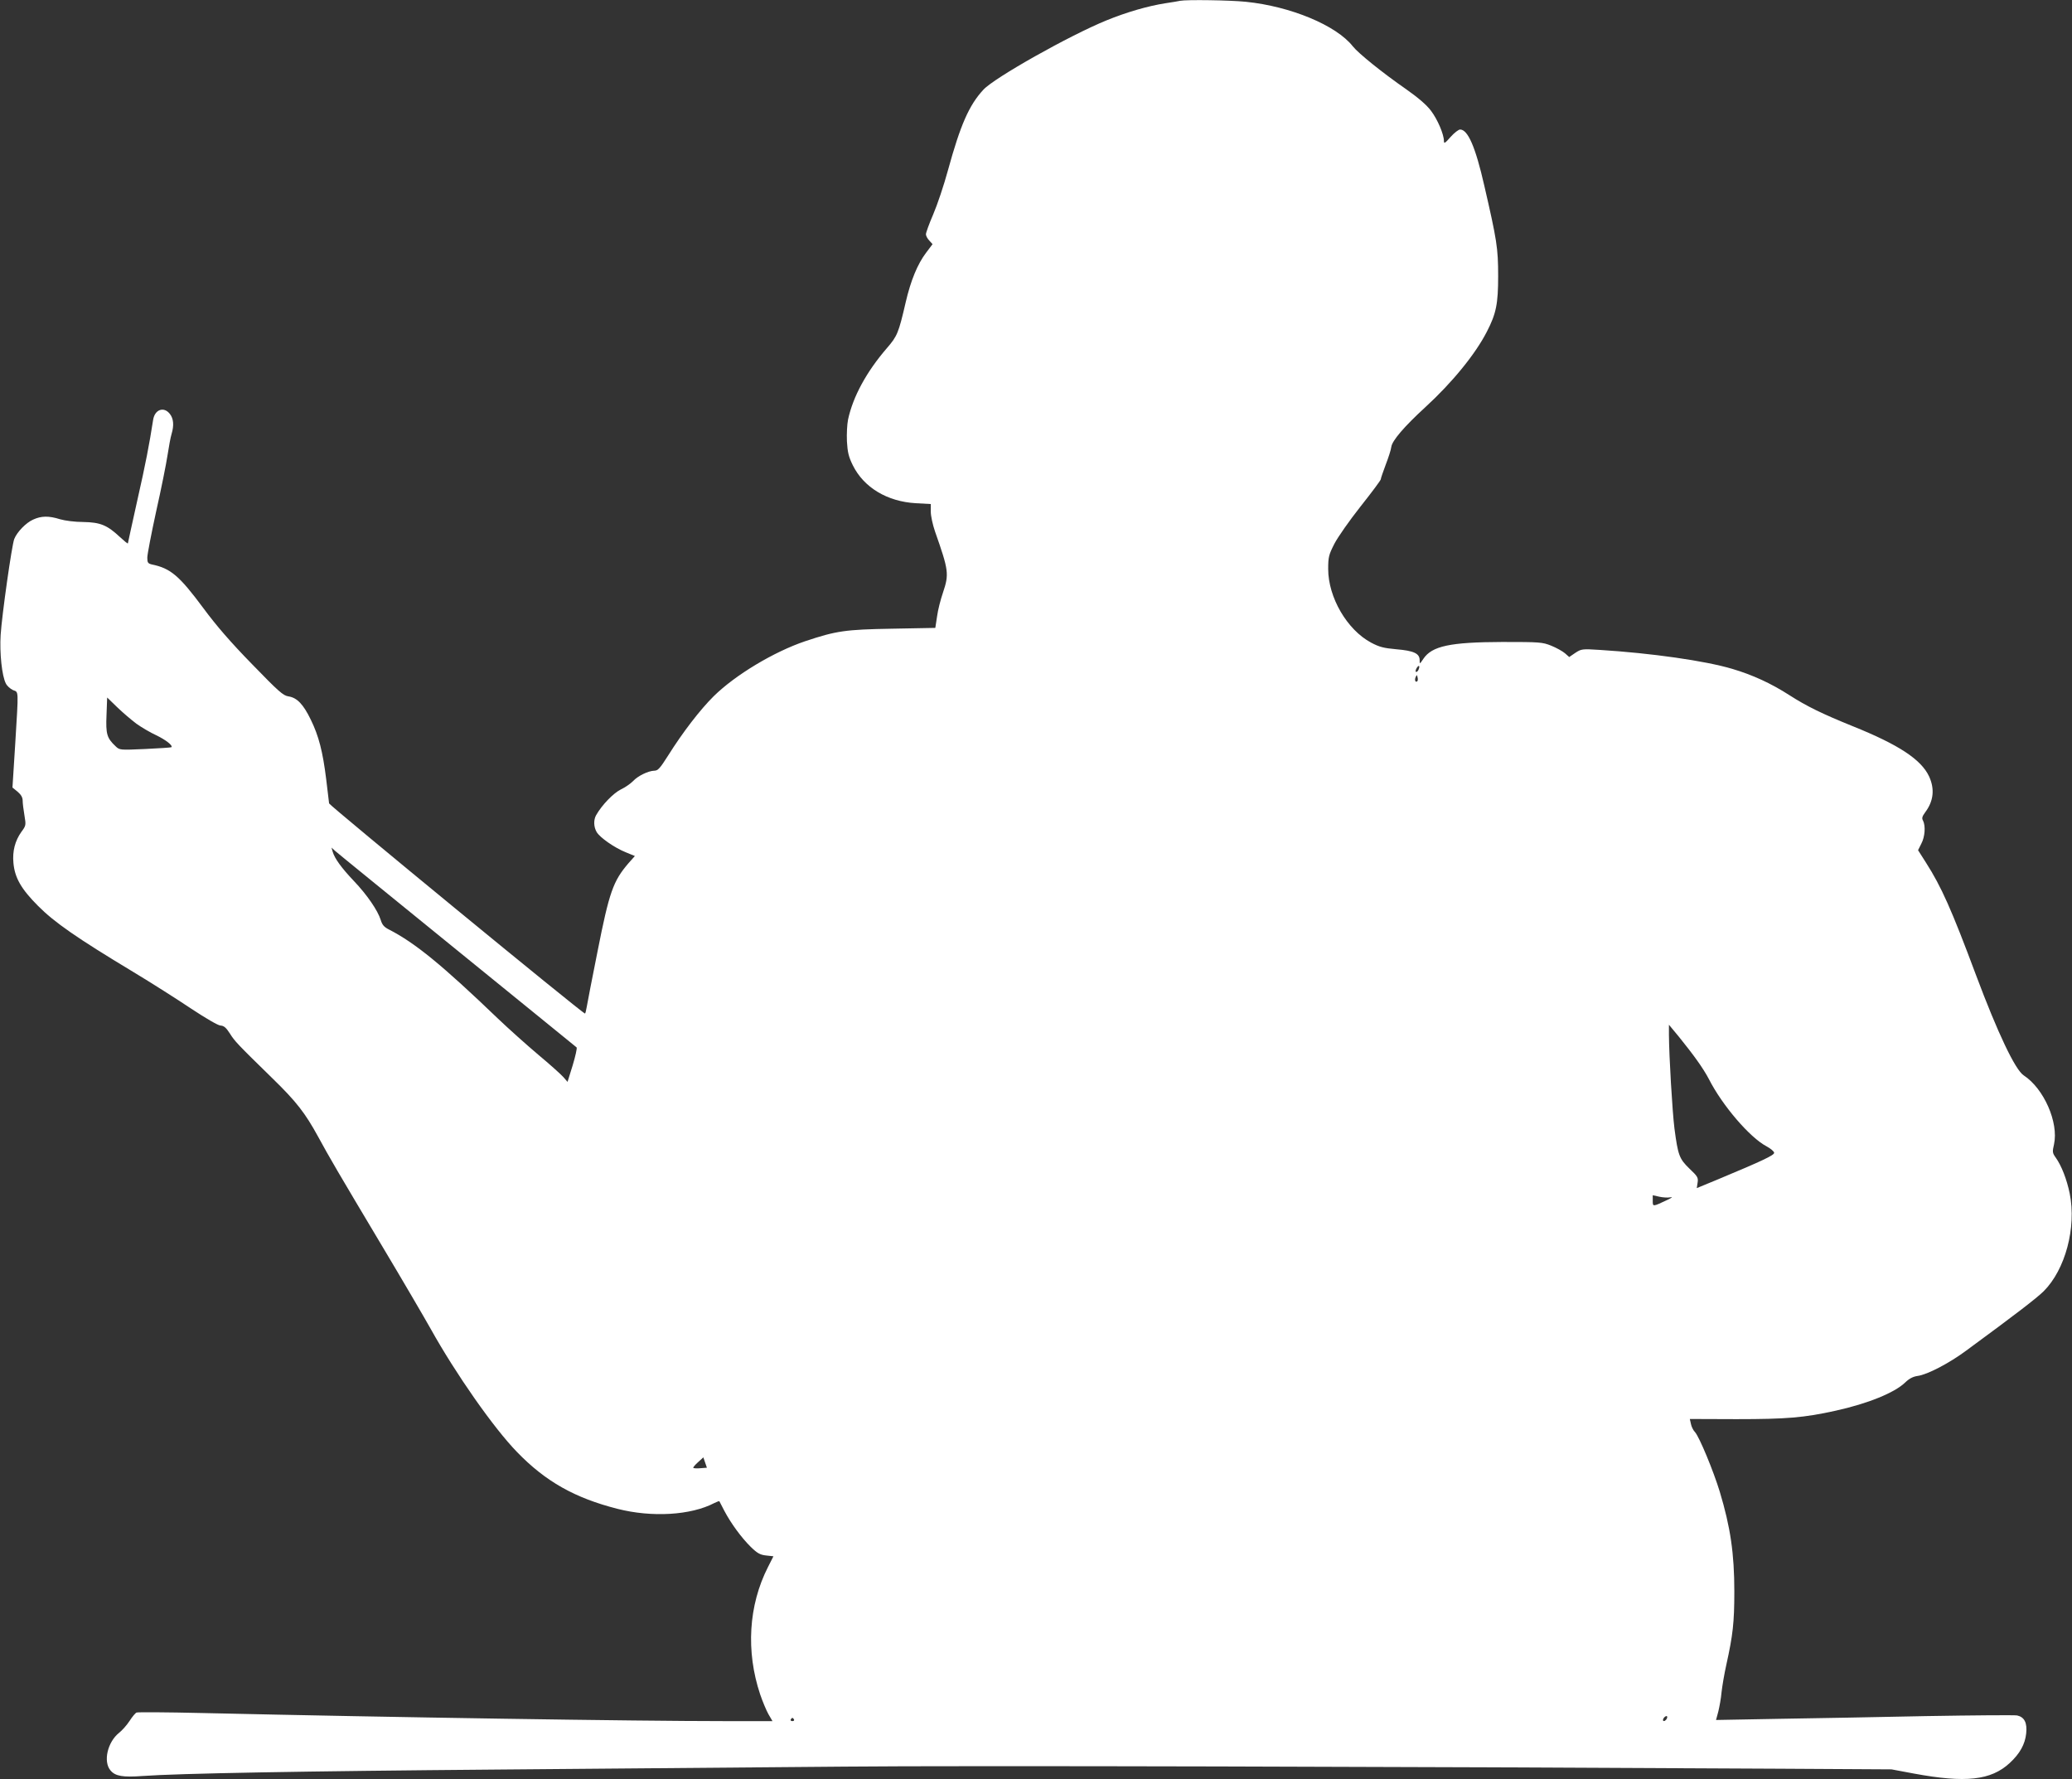 <?xml version="1.0" standalone="no"?>
<!DOCTYPE svg PUBLIC "-//W3C//DTD SVG 20010904//EN"
 "http://www.w3.org/TR/2001/REC-SVG-20010904/DTD/svg10.dtd">
<svg version="1.0" xmlns="http://www.w3.org/2000/svg"
 width="1280pt" height="1099pt" viewBox="0 0 1280 1099"
 preserveAspectRatio="xMidYMid meet">
<rect x="0" y="0" width="1280" height="1099" fill="#333333" stroke="none"/>
<g transform="translate(0,1099) scale(0.1,-0.1)"
fill="#ffffff" stroke="none">
<path d="M7290 10985 c-8 -2 -49 -9 -90 -15 -109 -17 -240 -55 -365 -106 -228
-93 -692 -354 -760 -428 -89 -96 -142 -218 -219 -498 -25 -92 -66 -214 -91
-272 -25 -58 -45 -113 -45 -123 0 -9 9 -27 21 -39 l20 -22 -40 -53 c-53 -70
-95 -172 -126 -306 -44 -190 -52 -209 -116 -283 -127 -147 -210 -301 -240
-441 -6 -29 -9 -89 -7 -135 4 -67 10 -94 36 -147 68 -138 213 -225 390 -235
l92 -5 0 -47 c0 -27 12 -81 26 -122 85 -242 88 -263 49 -379 -14 -41 -31 -106
-36 -145 l-11 -72 -267 -5 c-289 -5 -344 -13 -536 -77 -193 -65 -432 -208
-566 -340 -83 -82 -191 -222 -282 -367 -50 -79 -63 -93 -85 -93 -37 -1 -102
-32 -132 -65 -14 -14 -47 -38 -75 -51 -46 -23 -116 -95 -152 -158 -17 -29 -16
-73 3 -105 20 -34 110 -97 180 -125 l56 -23 -40 -45 c-94 -110 -118 -176 -191
-546 -33 -163 -62 -316 -66 -339 -4 -24 -9 -43 -11 -43 -15 0 -1579 1285
-1581 1298 -1 9 -9 77 -18 150 -21 170 -46 267 -95 367 -46 95 -85 136 -138
144 -33 5 -60 29 -225 199 -131 134 -221 238 -300 345 -150 202 -203 247 -320
271 -23 6 -27 11 -27 42 0 20 25 149 55 287 31 137 62 293 70 346 8 53 19 112
25 131 16 54 12 95 -11 124 -37 47 -93 27 -103 -37 -24 -154 -46 -269 -97
-494 -32 -145 -59 -266 -59 -269 0 -4 -22 14 -49 39 -79 74 -121 91 -226 93
-52 0 -113 8 -144 17 -70 22 -116 21 -166 -2 -44 -19 -100 -77 -117 -120 -15
-38 -76 -468 -84 -592 -7 -113 8 -254 32 -300 7 -15 27 -33 44 -41 36 -15 35
13 14 -333 l-17 -269 32 -26 c21 -18 31 -35 31 -55 0 -16 5 -56 11 -91 10 -60
10 -63 -19 -102 -39 -55 -56 -119 -49 -192 8 -91 48 -161 152 -265 100 -101
241 -199 585 -406 113 -68 275 -171 360 -228 91 -60 166 -104 182 -105 21 -1
35 -13 58 -49 30 -48 45 -64 263 -277 148 -144 202 -214 282 -360 73 -134 118
-211 395 -675 125 -209 260 -440 301 -513 155 -278 389 -612 533 -760 176
-182 357 -284 621 -351 212 -54 453 -40 598 36 16 8 30 13 31 11 1 -2 15 -28
30 -58 41 -78 106 -167 164 -224 41 -40 58 -49 95 -53 l45 -5 -34 -67 c-120
-236 -137 -520 -48 -786 15 -44 38 -99 51 -122 l25 -43 -302 0 c-536 0 -2037
23 -3224 50 -213 5 -394 6 -402 3 -7 -2 -27 -26 -43 -51 -17 -26 -46 -59 -65
-74 -72 -57 -100 -179 -53 -233 29 -35 77 -43 197 -34 219 16 985 30 2210 40
718 6 1676 14 2130 18 711 7 3502 0 5775 -13 l690 -4 139 -26 c318 -59 475
-42 591 65 63 58 95 116 102 183 7 66 -11 101 -56 111 -16 3 -269 1 -562 -4
-294 -6 -706 -14 -916 -17 l-382 -7 14 52 c7 29 17 82 20 119 4 37 17 114 30
172 40 181 49 259 49 450 0 235 -24 398 -90 617 -39 128 -126 338 -153 368
-11 11 -22 34 -25 50 l-7 31 288 -1 c309 0 418 9 612 52 200 44 365 111 431
175 25 24 48 36 77 40 59 8 194 78 299 156 308 226 434 323 479 367 134 134
203 393 161 603 -18 88 -51 173 -87 223 -20 28 -21 35 -10 82 29 134 -62 343
-187 425 -53 34 -162 265 -294 617 -153 410 -215 548 -310 697 l-49 77 20 40
c23 43 27 110 11 142 -9 15 -6 26 13 52 52 69 60 144 24 222 -49 104 -186 195
-472 310 -190 77 -284 123 -390 191 -115 74 -229 126 -354 163 -168 50 -500
97 -818 117 -109 7 -114 6 -151 -18 l-38 -26 -26 23 c-15 13 -53 34 -85 47
-55 22 -69 23 -303 23 -322 -1 -434 -25 -487 -104 -23 -34 -23 -34 -23 -8 0
41 -36 58 -144 67 -78 7 -105 14 -156 41 -148 79 -265 279 -265 455 0 74 4 88
38 155 21 41 94 145 162 231 69 87 125 162 125 168 0 6 14 46 30 89 17 44 33
93 35 111 5 38 78 124 210 245 167 153 310 329 380 466 58 112 70 173 70 344
0 173 -8 222 -86 560 -54 237 -101 345 -149 345 -10 0 -37 -21 -59 -46 -34
-39 -41 -43 -41 -25 0 41 -39 133 -80 187 -27 36 -77 79 -152 132 -147 102
-296 222 -331 266 -101 129 -384 247 -661 275 -97 10 -366 14 -406 6z m1474
-4129 c-3 -9 -10 -16 -15 -16 -6 0 -5 9 1 21 13 24 24 20 14 -5z m-8 -73 c-11
-11 -19 6 -11 24 8 17 8 17 12 0 3 -10 2 -21 -1 -24z m-7913 -263 c32 -23 87
-55 122 -71 58 -28 104 -63 94 -74 -3 -2 -75 -7 -162 -11 -157 -7 -158 -7
-183 17 -54 51 -61 75 -56 193 l4 108 62 -60 c33 -32 87 -78 119 -102z m1982
-1400 c402 -326 733 -596 737 -599 4 -4 -7 -53 -24 -110 l-32 -103 -25 29
c-15 17 -84 79 -156 139 -71 60 -184 161 -250 224 -342 328 -510 466 -672 549
-30 15 -42 29 -51 59 -18 58 -84 155 -166 241 -76 80 -119 139 -131 181 l-7
25 23 -21 c13 -12 353 -288 754 -614z m7658 -678 c27 -37 60 -89 74 -117 83
-163 253 -361 356 -415 26 -14 47 -32 47 -40 0 -15 -69 -48 -352 -166 l-126
-52 5 33 c5 31 1 39 -50 87 -63 61 -71 82 -93 249 -13 105 -33 443 -34 577 l0
63 63 -76 c34 -42 84 -106 110 -143z m-165 -847 c18 4 12 -2 -18 -16 -91 -43
-90 -43 -90 -5 l0 34 40 -9 c22 -5 53 -7 68 -4z m-5991 -1673 c-21 -2 -41 -1
-44 2 -3 2 10 18 29 35 l33 30 11 -32 11 -32 -40 -3z m5964 -1555 c-16 -16
-25 -1 -10 16 8 8 16 11 18 5 2 -5 -2 -15 -8 -21z m-5386 3 c3 -5 -1 -10 -10
-10 -9 0 -13 5 -10 10 3 6 8 10 10 10 2 0 7 -4 10 -10z"/>
</g>
</svg>
